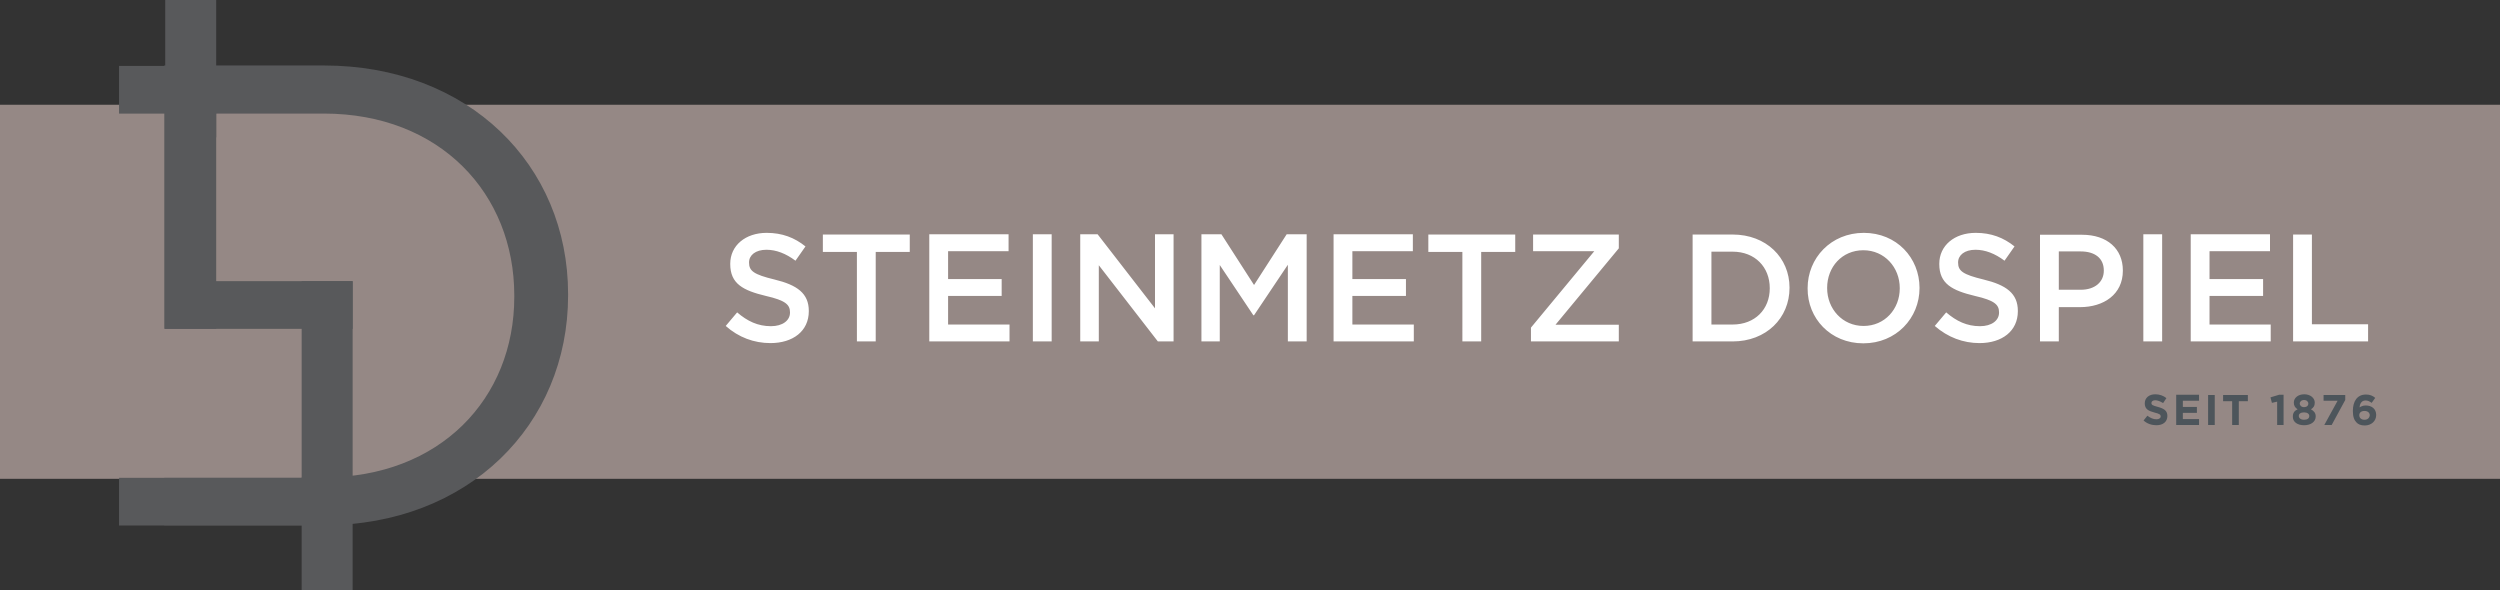 <?xml version="1.0" encoding="utf-8"?>
<!-- Generator: Adobe Illustrator 19.0.0, SVG Export Plug-In . SVG Version: 6.00 Build 0)  -->
<svg version="1.1" id="Ebene_1" xmlns="http://www.w3.org/2000/svg" xmlns:xlink="http://www.w3.org/1999/xlink" x="0px" y="0px"
	 viewBox="0 0 1050 247.9" style="enable-background:new 0 0 1050 247.9;" xml:space="preserve">
<rect x="0" y="0" width="1050" height="247.9" fill="#333333" stroke="none"/>
<style type="text/css">
	.st0{clip-path:url(#XMLID_1061_);fill:#958885;}
	.st1{fill:#FFFFFF;}
	.st2{fill:#4D555B;}
	.st3{fill:none;stroke:#58595B;stroke-width:21.415;}
	.st4{fill:#58595B;}
	.st5{fill:none;stroke:#58595B;stroke-width:20.034;}
</style>
<g id="XMLID_77_">
	<g id="XMLID_80_">
		<g id="XMLID_82_">
			<g id="XMLID_83_">
				<defs>
					<rect id="XMLID_84_" x="-27.1" y="36" width="1110.6" height="166.1"/>
				</defs>
				<clipPath id="XMLID_1061_">
					<use xlink:href="#XMLID_84_"  style="overflow:visible;"/>
				</clipPath>
				<rect id="XMLID_85_" x="-21.2" y="44" class="st0" width="1098.8" height="157.1"/>
			</g>
		</g>
	</g>
</g>
<g id="XMLID_78_">
	<path id="XMLID_98_" class="st1" d="M963.1,143.4h31.5v-7.2H971V98.5h-7.9V143.4z M920.1,143.4h33.6v-7.1H928v-12h22.5v-7.1H928
		v-11.7h25.4v-7.1h-33.3V143.4z M900.2,143.4h7.9v-45h-7.9V143.4z M864.7,121.8v-16.2h9.2c5.9,0,9.7,2.8,9.7,8v0.1
		c0,4.7-3.7,8-9.7,8H864.7z M856.8,143.4h7.9V129h8.9c9.9,0,18-5.3,18-15.3v-0.1c0-9.1-6.6-15-17.1-15h-17.7V143.4z M831.4,144.1
		c9.4,0,16.1-5,16.1-13.4v-0.1c0-7.4-4.9-10.9-14.4-13.2c-8.7-2.1-10.7-3.6-10.7-7.1v-0.1c0-3,2.7-5.3,7.3-5.3
		c4.1,0,8.2,1.6,12.2,4.6l4.2-6c-4.6-3.7-9.8-5.7-16.3-5.7c-8.9,0-15.3,5.3-15.3,13v0.1c0,8.3,5.4,11.1,15,13.4
		c8.3,1.9,10.1,3.7,10.1,6.9v0.1c0,3.3-3.1,5.7-8,5.7c-5.5,0-9.9-2.1-14.2-5.8l-4.8,5.7C818.1,141.7,824.6,144.1,831.4,144.1
		 M782.7,136.9c-8.9,0-15.3-7.2-15.3-15.9v-0.1c0-8.7,6.2-15.8,15.2-15.8c8.9,0,15.3,7.2,15.3,15.9v0.1
		C797.9,129.8,791.6,136.9,782.7,136.9 M782.6,144.2c13.8,0,23.6-10.6,23.6-23.2v-0.1c0-12.6-9.6-23.1-23.4-23.1
		c-13.8,0-23.6,10.6-23.6,23.2v0.1C759.1,133.7,768.8,144.2,782.6,144.2 M727.7,105.7c9.4,0,15.6,6.5,15.6,15.3v0.1
		c0,8.8-6.2,15.2-15.6,15.2h-8.9v-30.6H727.7z M710.9,143.4h16.8c14.1,0,23.9-9.8,23.9-22.5v-0.1c0-12.6-9.8-22.3-23.9-22.3h-16.8
		V143.4z M643,143.4h36.9v-7h-26.6l26.6-32.1v-5.8h-36v7h25.7L643,137.6V143.4z M614.2,143.4h7.9v-37.6h14.3v-7.3h-36.5v7.3h14.3
		V143.4z M560.2,143.4h33.6v-7.1h-25.8v-12h22.5v-7.1h-22.5v-11.7h25.4v-7.1h-33.3V143.4z M504.5,143.4h7.8v-32.1l14.1,21.1h0.3
		l14.2-21.2v32.2h7.9v-45h-8.4l-13.7,21.3l-13.7-21.3h-8.4V143.4z M453.7,143.4h7.8v-32l24.8,32h6.6v-45h-7.8v31.1l-24.1-31.1h-7.3
		V143.4z M433.8,143.4h7.9v-45h-7.9V143.4z M390.4,143.4H424v-7.1h-25.8v-12h22.5v-7.1h-22.5v-11.7h25.4v-7.1h-33.3V143.4z
		 M359.9,143.4h7.9v-37.6h14.3v-7.3h-36.5v7.3h14.3V143.4z M323.6,144.1c9.4,0,16.1-5,16.1-13.4v-0.1c0-7.4-4.9-10.9-14.4-13.2
		c-8.7-2.1-10.7-3.6-10.7-7.1v-0.1c0-3,2.7-5.3,7.3-5.3c4.1,0,8.2,1.6,12.2,4.6l4.2-6c-4.6-3.7-9.8-5.7-16.3-5.7
		c-8.9,0-15.3,5.3-15.3,13v0.1c0,8.3,5.4,11.1,15,13.4c8.3,1.9,10.1,3.7,10.1,6.9v0.1c0,3.3-3.1,5.7-8,5.7c-5.5,0-9.9-2.1-14.2-5.8
		l-4.8,5.7C310.2,141.7,316.7,144.1,323.6,144.1"/>
	<path id="XMLID_86_" class="st2" d="M993.1,176.3c-1.4,0-2.2-0.8-2.2-1.9v0c0-1.1,0.8-1.8,2.2-1.8s2.2,0.8,2.2,1.8v0
		C995.2,175.5,994.4,176.3,993.1,176.3 M993.2,178.7c2.7,0,4.8-1.8,4.8-4.4v0c0-2.6-1.9-4-4.4-4c-1.2,0-1.9,0.4-2.6,0.8
		c0.1-1.1,0.6-2.9,2.5-2.9c1.1,0,1.7,0.4,2.6,1l1.5-2.1c-1.1-0.9-2.2-1.4-3.9-1.4c-3.8,0-5.5,3-5.5,6.9v0c0,2.5,0.6,3.9,1.5,4.8
		C990.4,178.2,991.5,178.7,993.2,178.7 M976.2,178.5h3.1l5.7-10.5v-2.1h-9.1v2.4h5.9L976.2,178.5z M967.7,176.3
		c-1.4,0-2.2-0.7-2.2-1.6v0c0-1,0.9-1.5,2.2-1.5s2.2,0.6,2.2,1.5v0C969.9,175.7,969.1,176.3,967.7,176.3 M967.7,171
		c-1.1,0-1.8-0.7-1.8-1.5v0c0-0.8,0.7-1.5,1.8-1.5c1.1,0,1.8,0.7,1.8,1.5v0C969.5,170.4,968.8,171,967.7,171 M967.7,178.6
		c2.8,0,4.9-1.4,4.9-3.7v0c0-1.5-0.8-2.3-2-3c1-0.6,1.6-1.4,1.6-2.8v0c0-1.9-1.8-3.5-4.4-3.5s-4.4,1.5-4.4,3.5v0
		c0,1.3,0.6,2.2,1.6,2.8c-1.3,0.6-2,1.5-2,3v0C962.9,177.2,964.9,178.6,967.7,178.6 M956.4,178.5h2.7v-12.7h-1.9l-3.6,1.1l0.6,2.3
		l2.2-0.5V178.5z M937.5,178.5h2.8v-10h3.8v-2.6h-10.4v2.6h3.8V178.5z M927.4,178.5h2.8v-12.6h-2.8V178.5z M914,178.5h9.6V176h-6.8
		v-2.6h5.9v-2.5h-5.9v-2.6h6.8v-2.5H914V178.5z M905.7,178.6c2.7,0,4.6-1.4,4.6-3.9v0c0-2.2-1.4-3.1-4-3.8c-2.2-0.6-2.7-0.8-2.7-1.7
		v0c0-0.6,0.6-1.1,1.6-1.1s2.2,0.5,3.3,1.2l1.4-2.1c-1.3-1-2.8-1.6-4.7-1.6c-2.6,0-4.4,1.5-4.4,3.8v0c0,2.5,1.6,3.2,4.2,3.9
		c2.1,0.5,2.5,0.9,2.5,1.6v0c0,0.7-0.7,1.2-1.8,1.2c-1.4,0-2.6-0.6-3.8-1.5l-1.6,2C901.8,178,903.8,178.6,905.7,178.6"/>
	<line id="XMLID_7_" class="st3" x1="80.1" y1="57.7" x2="80.1" y2="0"/>
	<path id="XMLID_6_" class="st4" d="M238.6,124.1v-0.6c0-54.3-41.9-96-102.6-96H69v110.6h21.8V47.7H136c48.8,0,80,33.6,80,76.4v0.6
		c0,42.7-31.2,75.8-80,75.8h-9.3v0.2H69v19.9h67C196.7,220.6,238.6,178.4,238.6,124.1"/>
	<line id="XMLID_5_" class="st5" x1="50" y1="37.7" x2="90.8" y2="37.7"/>
	<line id="XMLID_4_" class="st5" x1="69.3" y1="128.1" x2="148.1" y2="128.1"/>
	<line id="XMLID_3_" class="st3" x1="137.4" y1="247.9" x2="137.4" y2="118.1"/>
	<line id="XMLID_2_" class="st5" x1="50" y1="210.7" x2="133.6" y2="210.7"/>
</g>
</svg>
